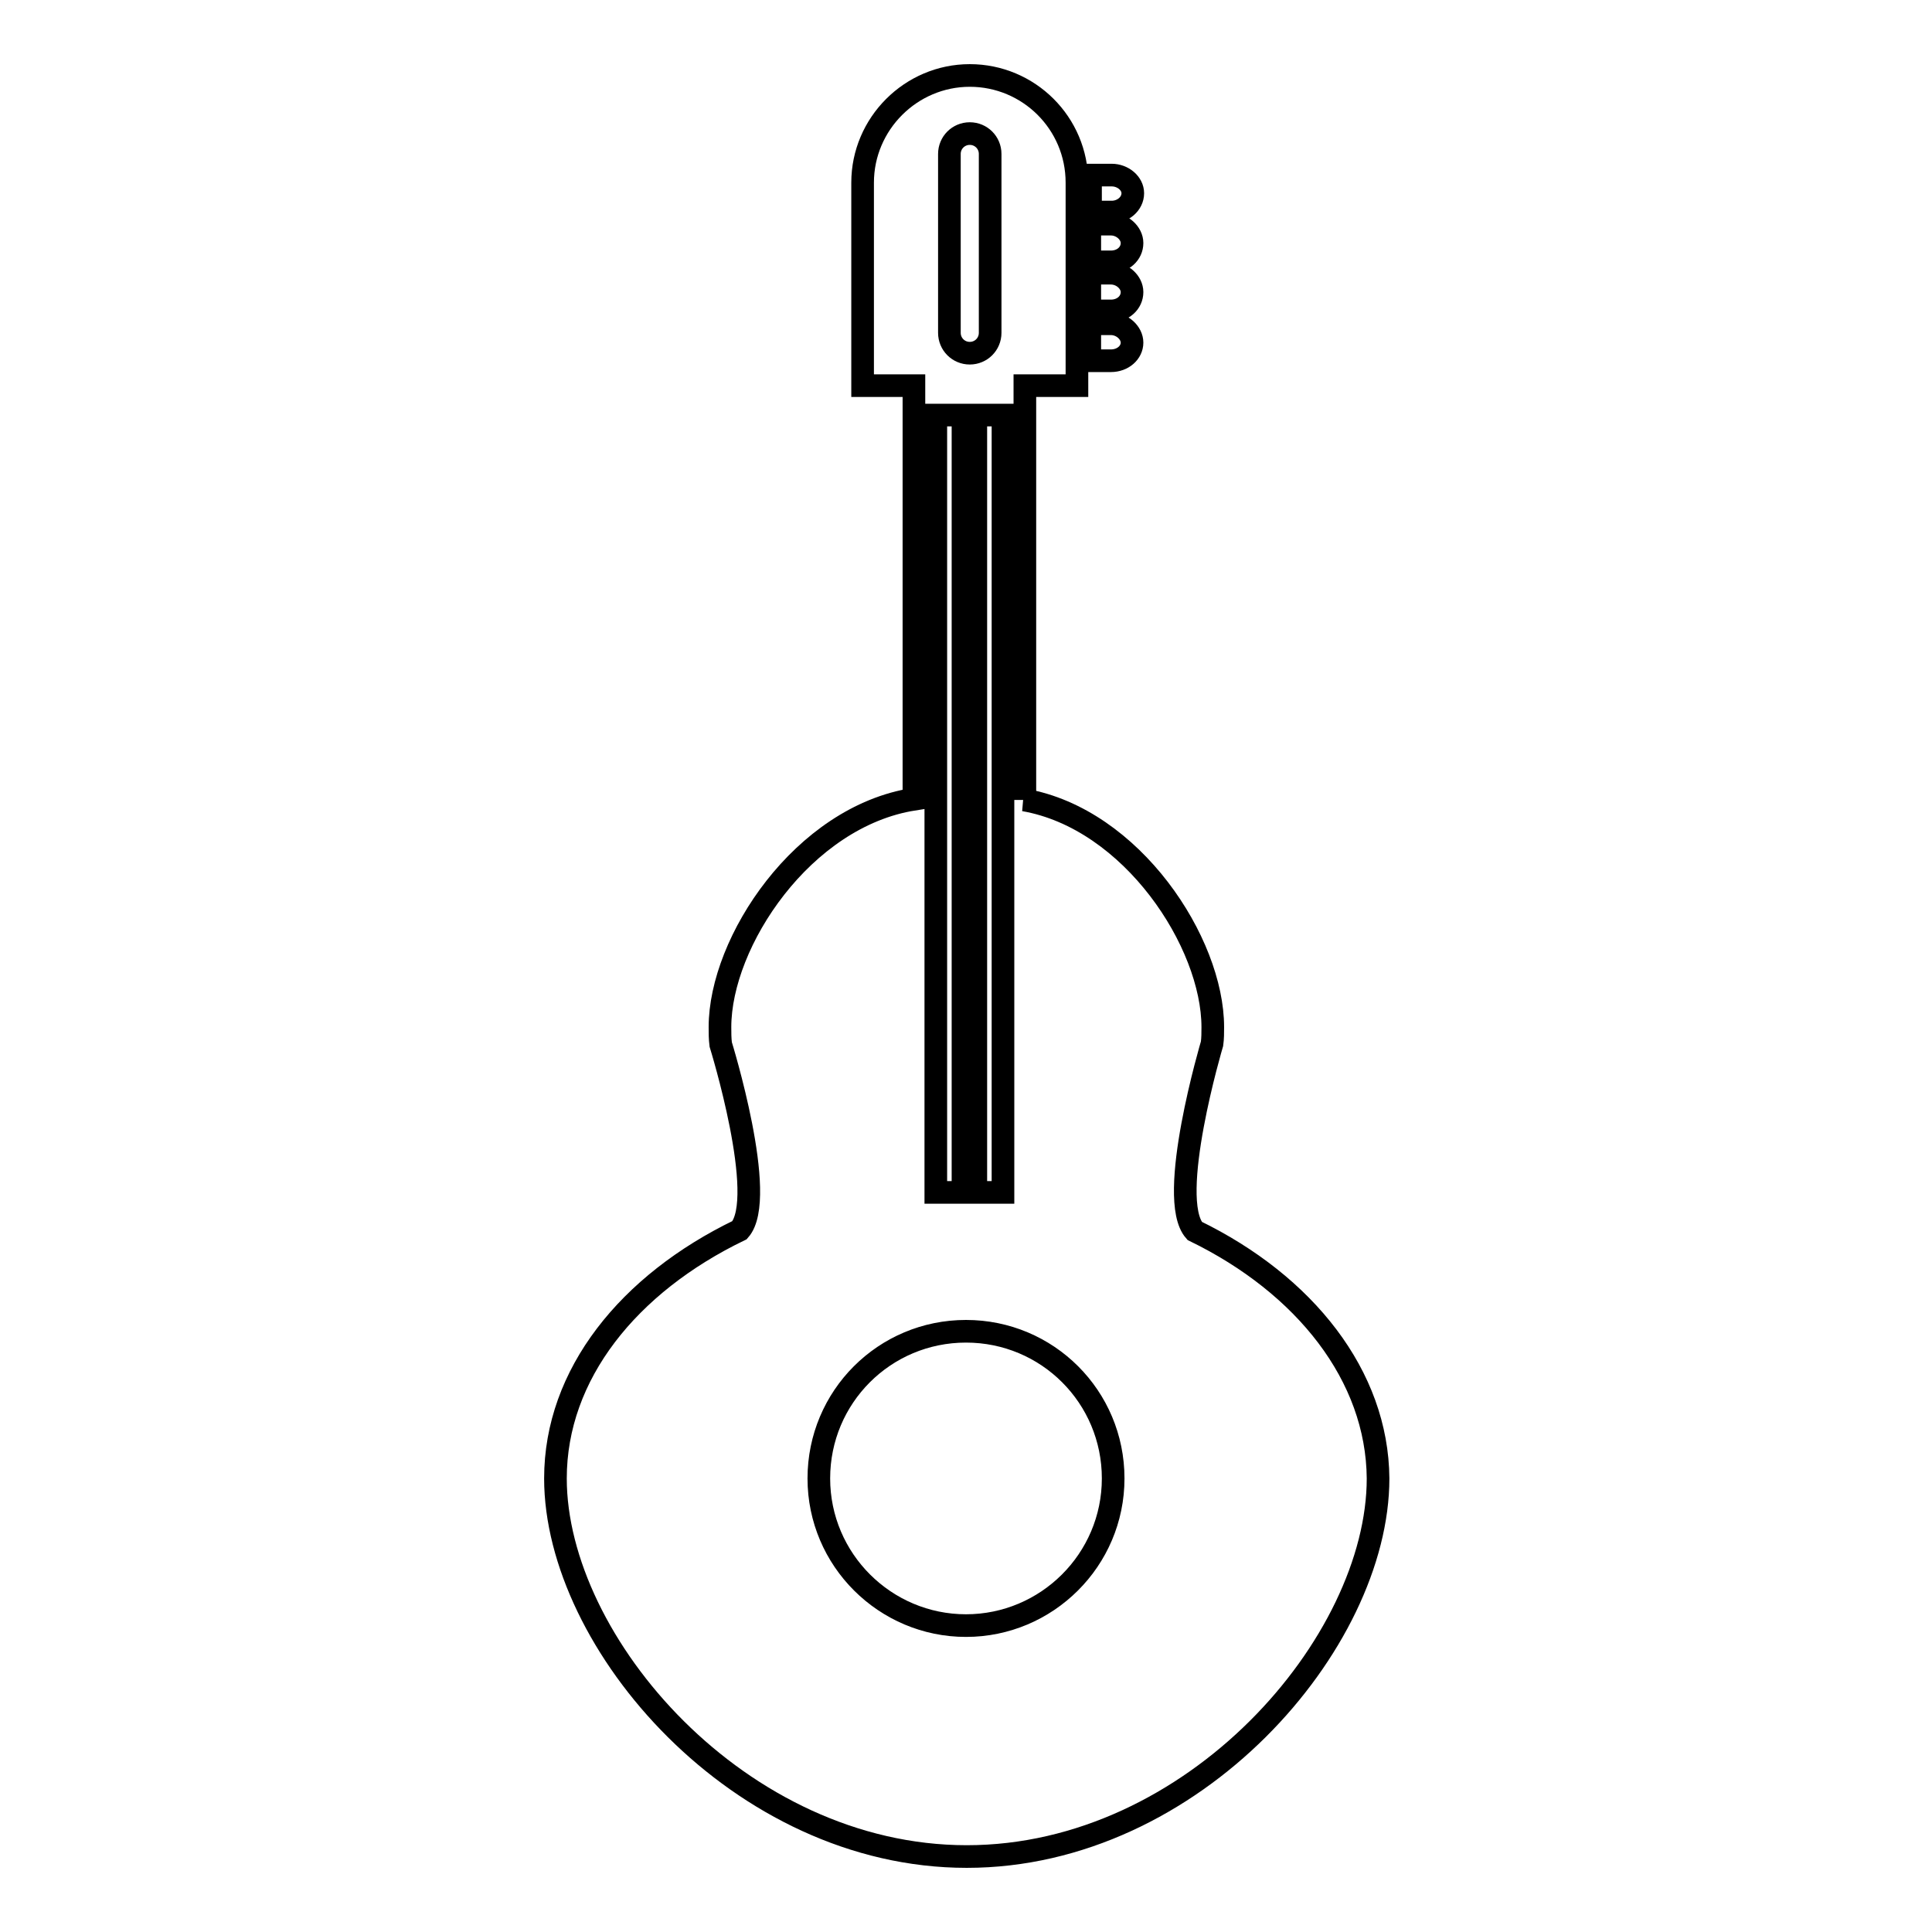 <?xml version="1.0" encoding="utf-8"?>
<!-- Svg Vector Icons : http://www.onlinewebfonts.com/icon -->
<!DOCTYPE svg PUBLIC "-//W3C//DTD SVG 1.1//EN" "http://www.w3.org/Graphics/SVG/1.1/DTD/svg11.dtd">
<svg version="1.1" xmlns="http://www.w3.org/2000/svg" xmlns:xlink="http://www.w3.org/1999/xlink" x="0px" y="0px" viewBox="0 0 256 256" enable-background="new 0 0 256 256" xml:space="preserve">
<g><g><g><g><path stroke-width="3" fill-opacity="0" stroke="#000000"  d="M158.3,163.1c-3.8-4.3,2.3-24.8,2.3-24.8c0.1-0.7,0.1-1.5,0.1-2.2c0-11.2-10.7-27.6-25-30.1h0.1V51.1h6.9V24.2c0-7.9-6.4-14.2-14.2-14.2s-14.2,6.4-14.2,14.2v26.9h6.8v54.8c-14.7,2.3-25.7,18.9-25.7,30.2c0,0.8,0,1.5,0.1,2.3h0c0,0,6.3,20.3,2.5,24.6l0,0c-14.7,7.1-24.4,19.1-24.4,32.9c0,21.8,24.4,50.1,54.5,50.1s54.5-28.3,54.5-50.1C182.5,182.3,172.9,170.2,158.3,163.1z M125.8,20.4c0-1.5,1.2-2.7,2.7-2.7c1.5,0,2.7,1.2,2.7,2.7v23.7c0,1.5-1.2,2.7-2.7,2.7c-1.5,0-2.7-1.2-2.7-2.7V20.4z M132.9,55v103h-3.6V55H132.9z M124,55h3.6v103H124V55z M128,215.4c-10.7,0-19.5-8.7-19.5-19.5s8.7-19.5,19.5-19.5s19.5,8.7,19.5,19.5S138.7,215.4,128,215.4z"/><path stroke-width="3" fill-opacity="0" stroke="#000000"  d="M150.1,25.6c0-1.3-1.3-2.4-2.8-2.4c-1.5,0-2.8,0-2.8,0v4.9h2.8C148.8,28.1,150.1,27,150.1,25.6z"/><path stroke-width="3" fill-opacity="0" stroke="#000000"  d="M144.4,34.7h2.8c1.6,0,2.8-1.1,2.8-2.5c0-1.3-1.3-2.5-2.8-2.5c-1.5,0-2.8,0-2.8,0V34.7z"/><path stroke-width="3" fill-opacity="0" stroke="#000000"  d="M144.4,41.2h2.8c1.6,0,2.8-1.1,2.8-2.5c0-1.3-1.3-2.5-2.8-2.5c-1.5,0-2.8,0-2.8,0V41.2z"/><path stroke-width="3" fill-opacity="0" stroke="#000000"  d="M144.4,47.8h2.8c1.6,0,2.8-1.1,2.8-2.4c0-1.3-1.3-2.5-2.8-2.5c-1.5,0-2.8,0-2.8,0V47.8z"/></g></g><g></g><g></g><g></g><g></g><g></g><g></g><g></g><g></g><g></g><g></g><g></g><g></g><g></g><g></g><g></g></g></g>
</svg>
